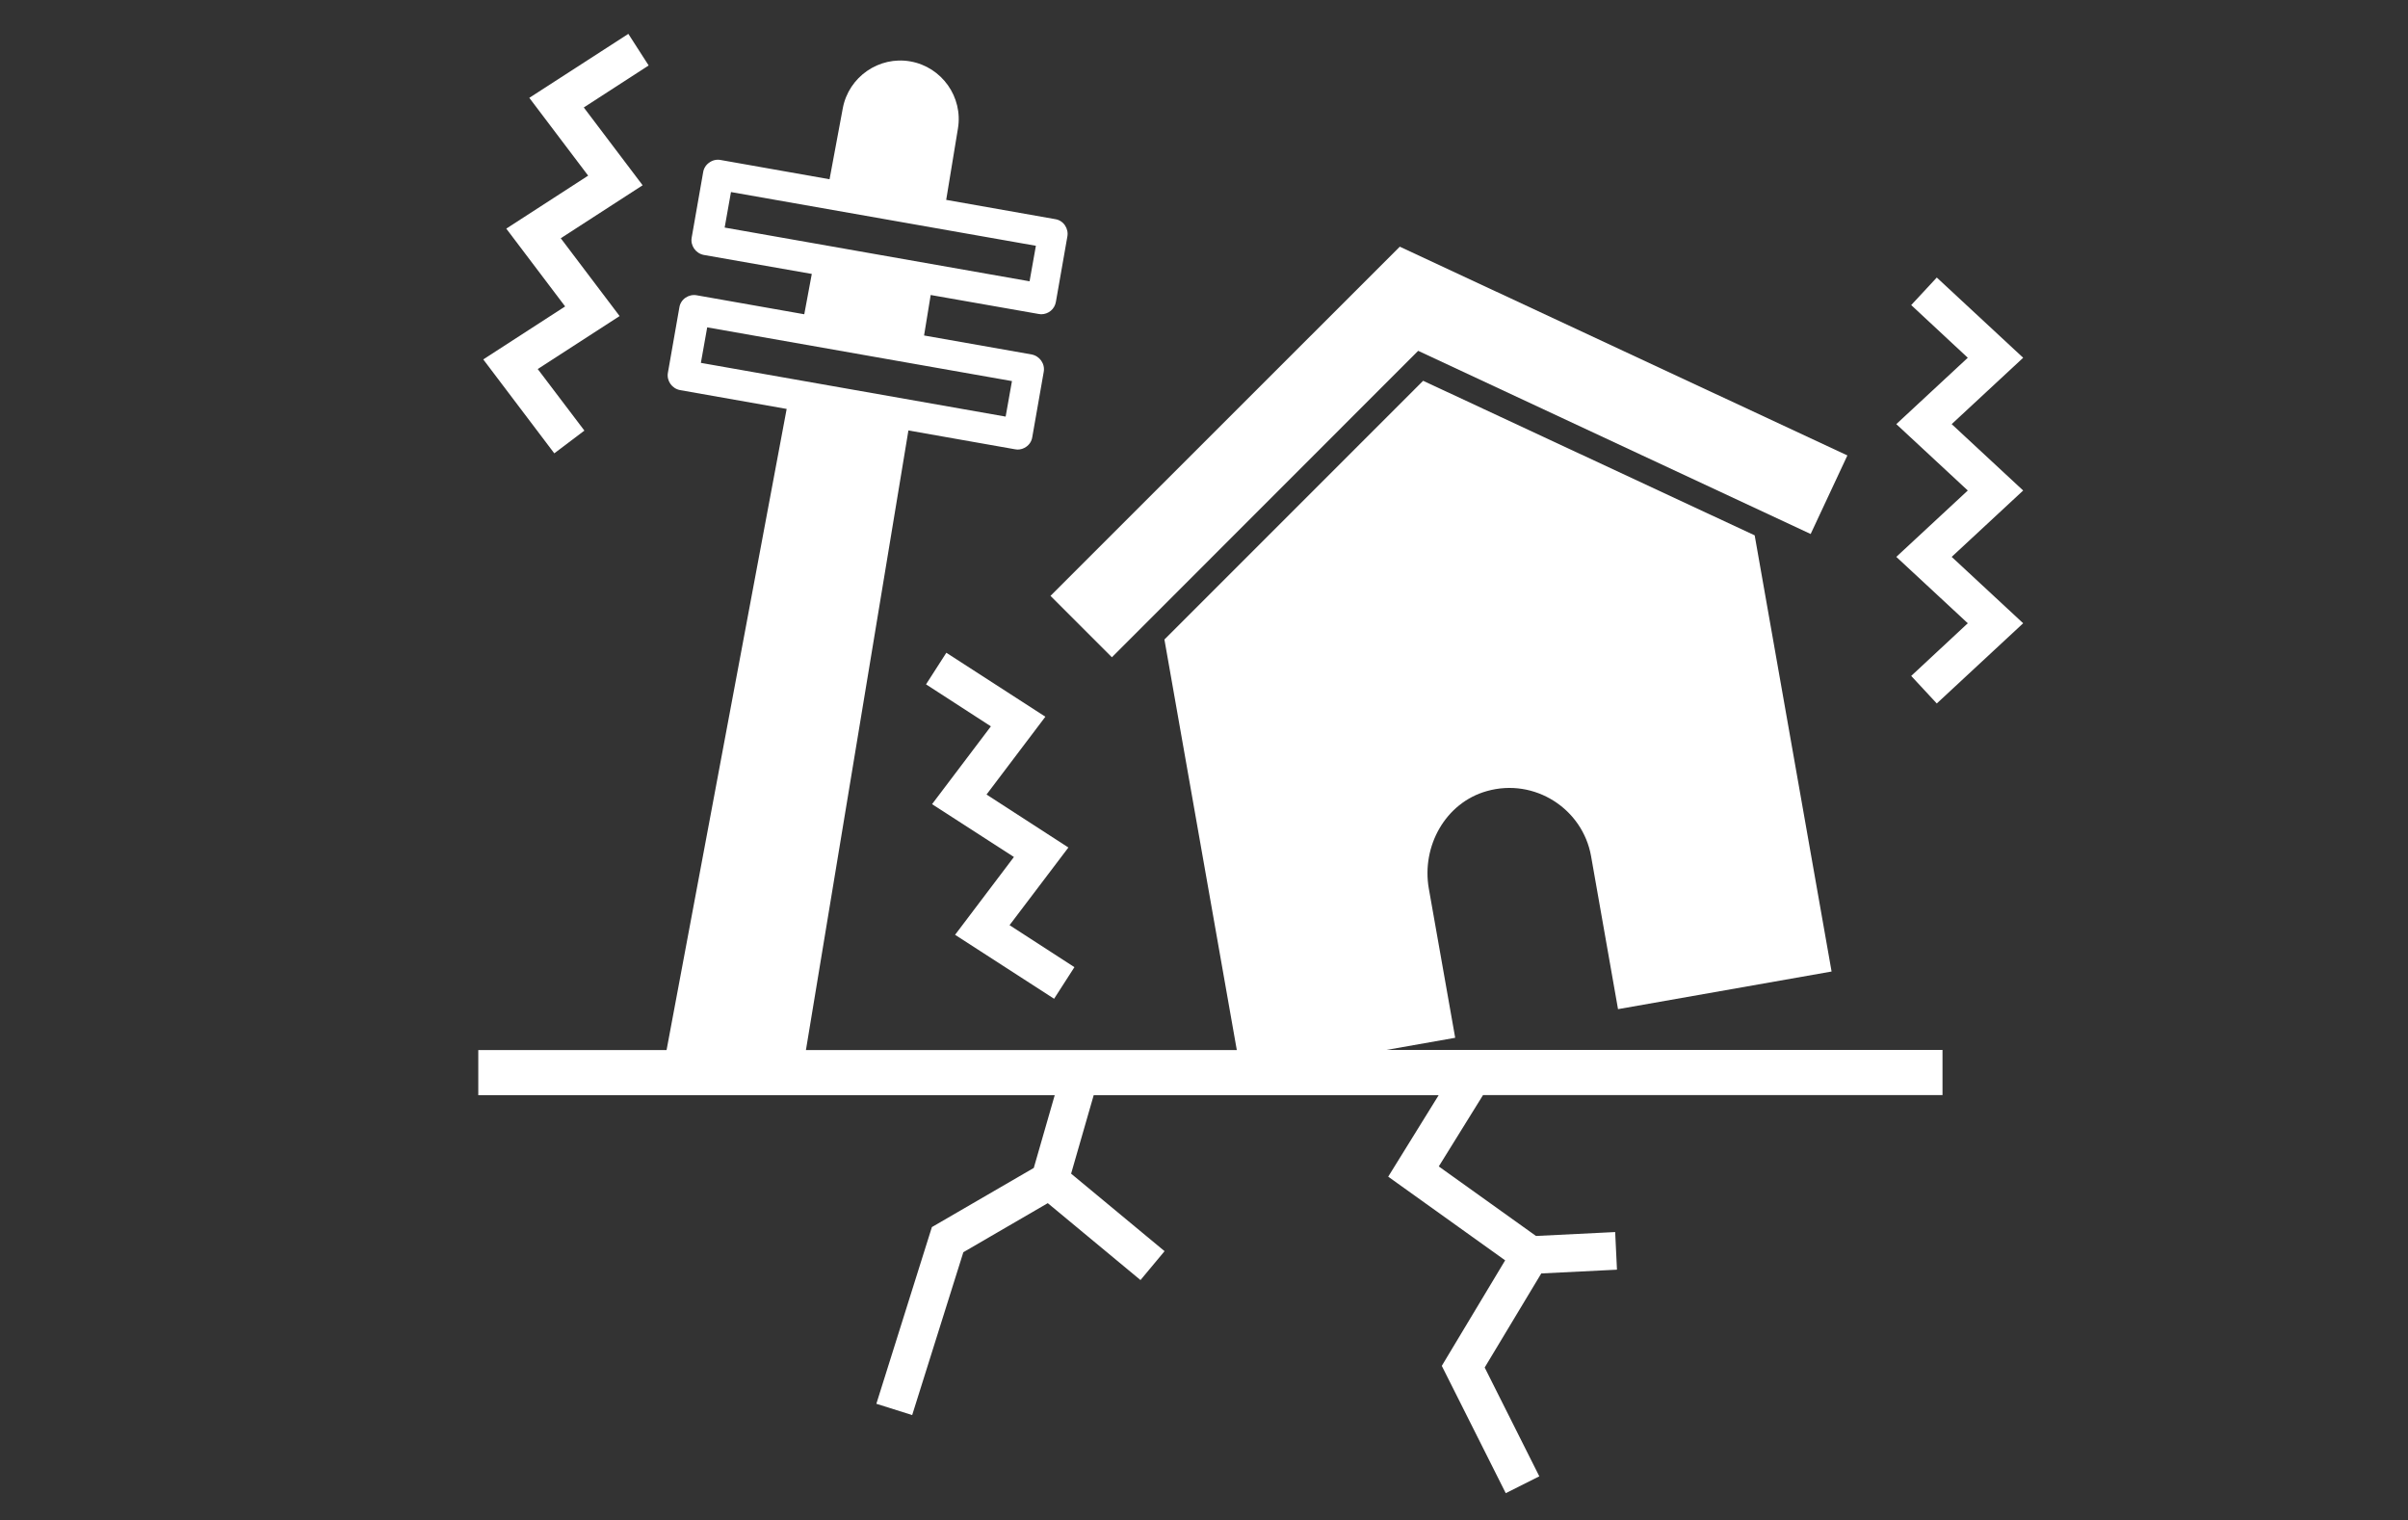 <?xml version="1.0" encoding="UTF-8"?><svg id="b" xmlns="http://www.w3.org/2000/svg" width="160" height="101" viewBox="0 0 160 101"><rect x="0" y="0" width="160" height="101" fill="#333333" stroke="none"/><g id="c"><g><rect width="160" height="101" fill="none"/><g><g><path d="m96.69,68.95l-1.75-9.9c-.5-2.82,1.1-5.72,3.86-6.49,3.16-.89,6.36,1.17,6.92,4.33l1.79,10.16,14.19-2.5-5.11-28.98-22.03-10.27-17.19,17.19,4.81,27.28h-28.63l6.81-41.17,7.08,1.25c.06.01.12.02.17.02.2,0,.4-.06.57-.18.22-.15.37-.38.41-.65l.76-4.33c.1-.54-.27-1.06-.81-1.16l-7.14-1.26.44-2.69,7.17,1.26c.06.01.12.02.17.02.48,0,.9-.34.98-.83l.76-4.33c.05-.26-.01-.53-.16-.75-.15-.22-.38-.37-.65-.41l-7.24-1.28.78-4.74c.35-2.09-1.07-4.09-3.16-4.46-2.09-.37-4.1,1.03-4.49,3.11l-.88,4.72-7.24-1.28c-.26-.05-.53.01-.75.17-.22.15-.37.38-.41.65l-.76,4.33c-.1.54.27,1.06.81,1.16l7.17,1.26-.5,2.68-7.14-1.26c-.26-.05-.53.01-.75.16-.22.15-.37.38-.41.65l-.76,4.33c-.1.54.27,1.06.81,1.16l7.08,1.25-7.98,42.6h-12.51v3h38.3l-1.39,4.83-6.77,3.93-3.69,11.74,2.38.75,3.4-10.82,5.61-3.26,6.16,5.11,1.6-1.92-6.21-5.15,1.5-5.21h22.92l-3.35,5.41,7.77,5.56-4.21,7.01,4.25,8.46,2.23-1.12-3.63-7.23,3.76-6.25,5.03-.25-.12-2.5-5.26.26-6.46-4.62,2.94-4.74h30.53v-3h-36.95l4.53-.8ZM48.15,15.12l.42-2.36,20.26,3.57-.42,2.36-20.26-3.57Zm-1.58,8.99l.42-2.36,20.25,3.57-.42,2.36-20.25-3.57Z" fill="#fff"/><polygon points="73.88 43.67 94.23 23.31 120.31 35.48 122.75 30.26 93.01 16.39 69.8 39.59 73.88 43.67" fill="#fff"/></g><g><polygon points="70.99 56.31 65.55 52.79 69.46 47.62 62.88 43.37 61.53 45.47 65.84 48.26 61.93 53.43 67.37 56.94 63.46 62.11 70.04 66.36 71.39 64.26 67.08 61.47 70.99 56.31" fill="#fff"/><polygon points="41.75 2.25 35.17 6.5 39.08 11.67 33.64 15.19 37.55 20.36 32.11 23.88 36.83 30.12 38.83 28.61 35.73 24.52 41.17 21 37.26 15.83 42.7 12.31 38.79 7.14 43.1 4.35 41.75 2.25" fill="#fff"/><polygon points="129.68 28.18 134.43 23.77 128.69 18.44 126.99 20.27 130.75 23.77 126 28.18 130.75 32.59 126 37 130.75 41.41 126.99 44.91 128.69 46.74 134.43 41.41 129.68 37 134.43 32.59 129.68 28.18" fill="#fff"/></g></g></g></g></svg>